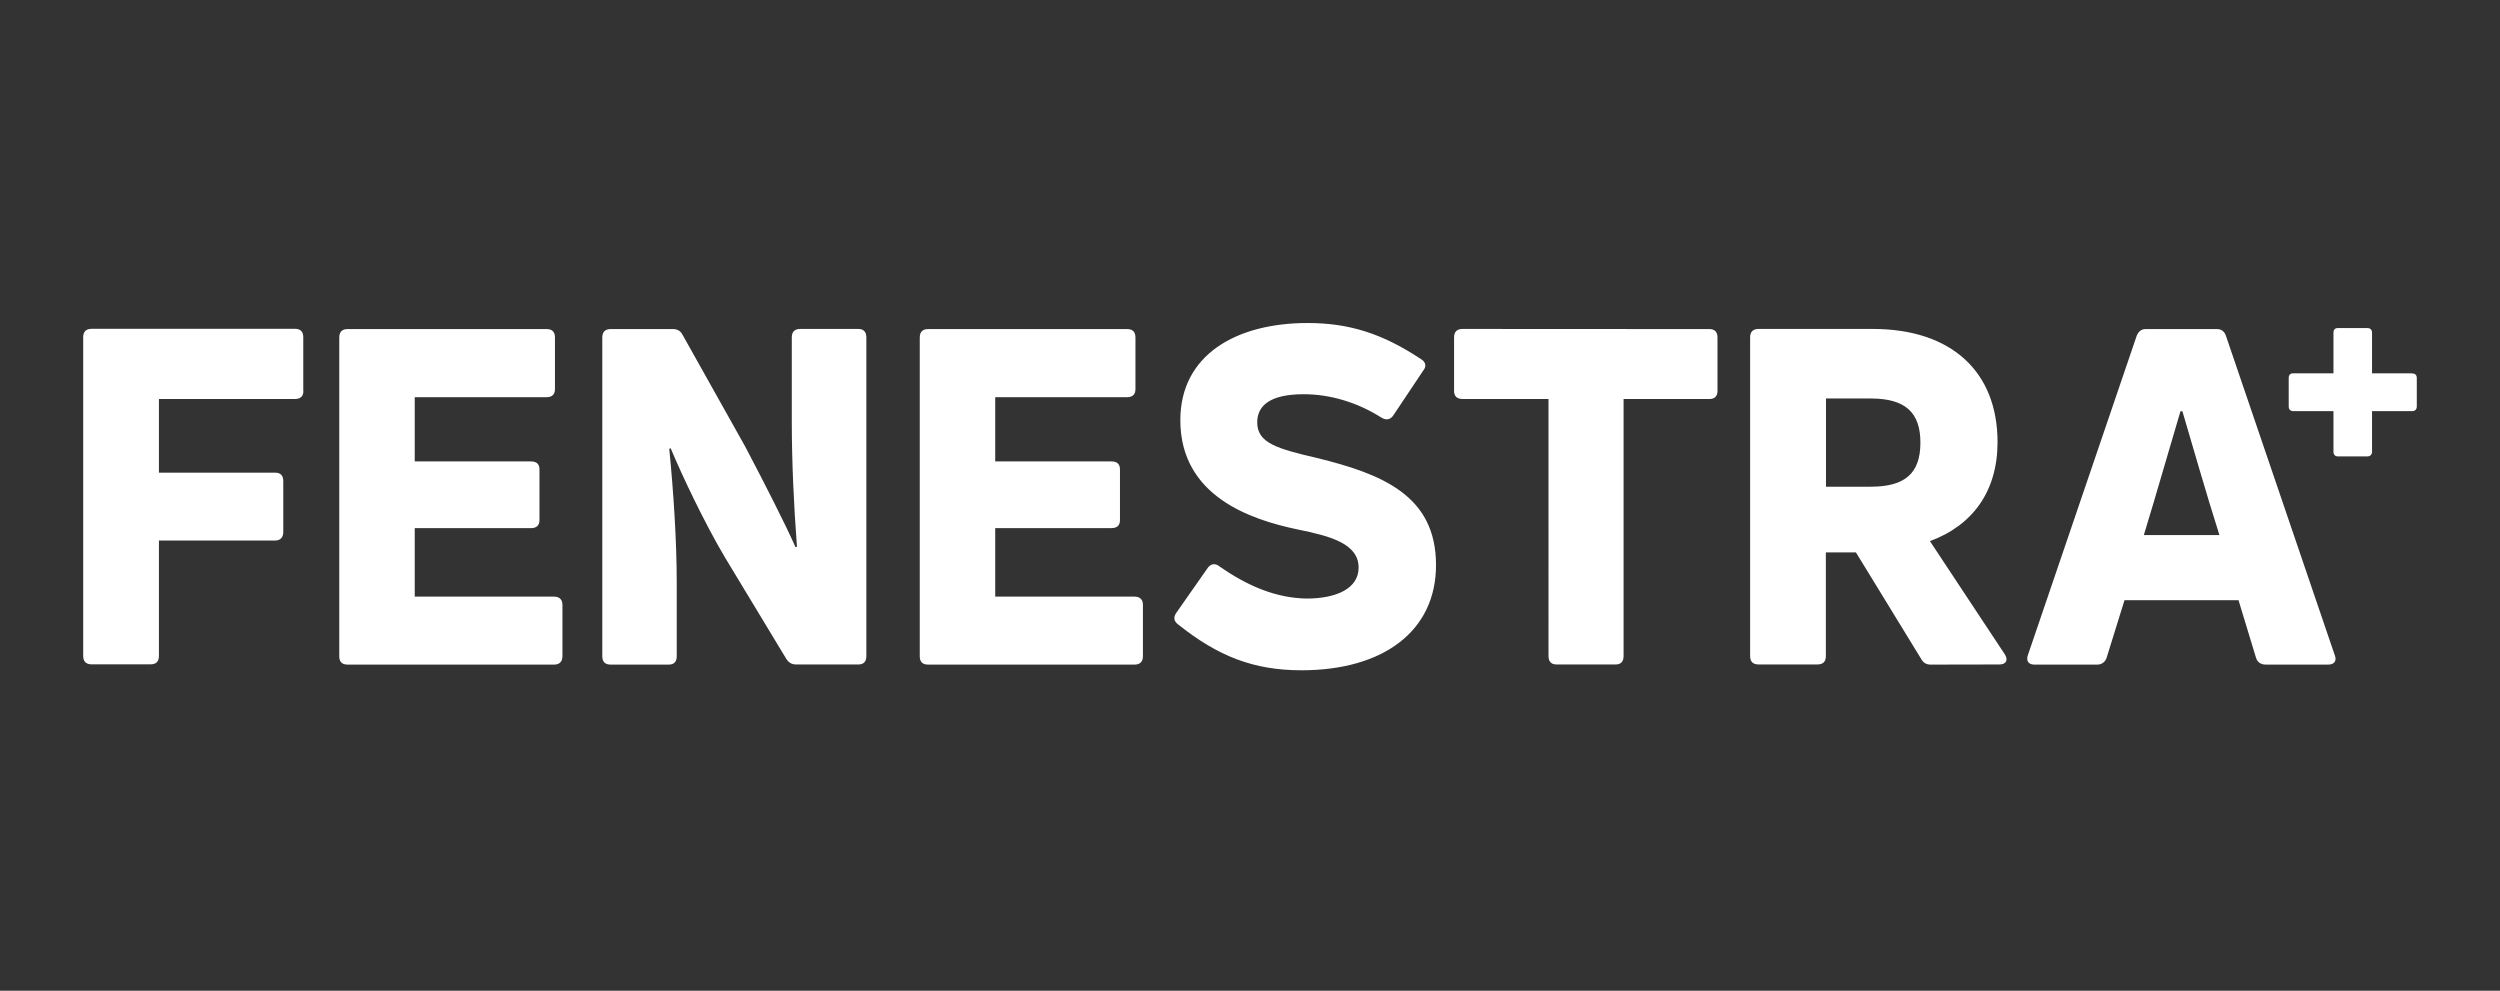 <?xml version="1.0" encoding="utf-8"?>
<!-- Generator: Adobe Illustrator 26.2.1, SVG Export Plug-In . SVG Version: 6.00 Build 0)  -->
<svg version="1.1" id="Livello_1" xmlns="http://www.w3.org/2000/svg" xmlns:xlink="http://www.w3.org/1999/xlink" x="0px" y="0px"
	 viewBox="0 0 1938 768" style="enable-background:new 0 0 1938 768;" xml:space="preserve">
<rect x="0" y="0" width="1938" height="768" fill="#333333" stroke="none"/>
<style type="text/css">
	.st0{fill:#FFFFFF;}
</style>
<g>
	<path class="st0" d="M235.2,303.1c0,4-2.2,6.2-6.5,6.2H123.2v57.1h90.2c4,0,6.2,2.2,6.2,6.5v39.6c0,4-2.2,6.5-6.2,6.5h-90.2v89.5
		c0,4.4-2.2,6.5-6.6,6.5H71.1c-4.4,0-6.6-2.2-6.6-6.5v-247c0-4.4,2.2-6.6,6.6-6.6h157.5c4.4,0,6.5,2.2,6.5,6.6v41.6H235.2z
		 M321.5,462.5h108c4,0,6.5,2.2,6.5,6.2v40c0,4.4-2.5,6.5-6.5,6.5h-160c-4.4,0-6.5-2.2-6.5-6.5v-247c0-4.4,2.2-6.6,6.5-6.6h154.2
		c4.4,0,6.5,2.2,6.5,6.6v40c0,4-2.2,6.2-6.5,6.2H321.5v49.8h90.2c4.4,0,6.5,2.2,6.5,6.2v39.3c0,4-2.2,6.2-6.5,6.2h-90.2L321.5,462.5
		L321.5,462.5z M473.4,515.2c-4.4,0-6.5-2.2-6.5-6.5v-247c0-4.4,2.2-6.6,6.5-6.6h48.4c3.3,0,5.8,1.5,7.3,4.4l48.7,86.9
		c15.3,29.1,30.9,59.7,38.9,77.8l1.1-0.4c-2.5-32.7-4-66.9-4-97.1v-65.1c0-4.4,2.2-6.6,6.5-6.6h45.1c4,0,6.2,2.2,6.2,6.6v247
		c0,4.4-2.2,6.5-6.2,6.5h-48.3c-3.3,0-5.8-1.5-7.6-4.4l-47.4-78.4c-16-26.9-33.5-64-42.2-84.8l-1.1,0.4c3.3,33.1,5.8,71.7,5.8,103.7
		v57.1c0,4.4-2.2,6.5-6.2,6.5L473.4,515.2L473.4,515.2z M771.5,462.5h108c4,0,6.5,2.2,6.5,6.2v40c0,4.4-2.5,6.5-6.5,6.5h-160
		c-4.4,0-6.5-2.2-6.5-6.5v-247c0-4.4,2.2-6.6,6.5-6.6h154.2c4.4,0,6.5,2.2,6.5,6.6v40c0,4-2.2,6.2-6.5,6.2H771.5v49.8h90.2
		c4.4,0,6.5,2.2,6.5,6.2v39.3c0,4-2.2,6.2-6.5,6.2h-90.2V462.5z M1008.9,519.6c-37.1,0-64.8-10.9-95.7-35.6
		c-3.3-2.5-3.6-5.5-1.5-8.7l24.7-35.3c2.2-2.9,5.5-3.6,8.7-1.1c21.8,15.3,44,24.7,67.7,25.1c23.6,0,40.4-8,40.4-24
		c0-18.5-21.8-24.4-46.9-29.5c-36.7-7.6-91.3-25.8-91.3-84.8c0-50.6,43.3-75.3,98.6-75.3c32,0,57.8,8,88,28c3.6,2.2,4.4,5.5,1.8,8.7
		l-23.3,34.9c-2.2,3.3-5.5,4-9.1,1.8c-18.9-12-40-18.2-60.4-18.2c-25.8,0-36,8.7-36,21.8c0,16,15.3,20.4,46.2,27.6
		c50.6,12.4,92.4,29.1,92.4,82.9C1113.3,489,1072.6,519.6,1008.9,519.6L1008.9,519.6z M1325.2,255.1c4,0,6.2,2.2,6.2,6.5v41.5
		c0,4-2.2,6.2-6.2,6.2h-66.6v199.3c0,4.4-2.2,6.5-6.2,6.5h-45.8c-4,0-6.2-2.2-6.2-6.5V309.3h-66.6c-4.4,0-6.6-2.2-6.6-6.2v-41.5
		c0-4.4,2.2-6.6,6.6-6.6L1325.2,255.1z M1496.6,515.2c-3.3,0-5.8-1.5-7.3-4.4l-50.6-82.6h-23.3v80.4c0,4.4-2.2,6.5-6.6,6.5h-45.5
		c-4.4,0-6.6-2.2-6.6-6.5v-247c0-4.4,2.2-6.6,6.6-6.6h88.4c61.8,0,96.8,33.8,96.8,87.7c0,37.8-18.9,64.4-52.4,76.8l58.2,88
		c2.6,4.4,0.7,7.6-4.4,7.6L1496.6,515.2L1496.6,515.2z M1415.5,308.9v68.4h34.6c26.9,0,38.6-10.5,38.6-34.2
		c0-23.3-11.6-34.2-38.6-34.2L1415.5,308.9L1415.5,308.9z M1577.1,515.2c-4.7,0-6.6-2.9-5.1-7.3l84.4-247.7c1.4-3.3,3.6-5.1,6.9-5.1
		h55.3c3.3,0,5.8,1.8,6.9,5.1l84.4,247.7c1.8,4.4-0.4,7.3-5.1,7.3h-48.4c-3.6,0-6.6-1.8-7.6-5.5l-13.5-44.4h-88.4l-13.8,44.4
		c-1.1,3.6-4,5.5-7.3,5.5H1577.1z M1661.9,414.8h58.6c-10.2-32-21.5-71.7-28.7-96h-1.5C1683,343.1,1671.7,382.8,1661.9,414.8
		L1661.9,414.8z"/>
	<g>
		<path class="st0" d="M1869.8,289.5c2.5,0,3.7,1.2,3.7,3.7V315c0,2.3-1.2,3.7-3.7,3.7h-31v31.4c0,2.3-1.4,3.7-3.7,3.7h-22.7
			c-2.3,0-3.5-1.4-3.5-3.7v-31.4h-31.2c-2.3,0-3.5-1.4-3.5-3.7v-21.9c0-2.5,1.2-3.7,3.5-3.7h31.2v-31.4c0-2.5,1.2-3.7,3.5-3.7h22.7
			c2.3,0,3.7,1.2,3.7,3.7v31.4H1869.8z"/>
	</g>
</g>
</svg>
